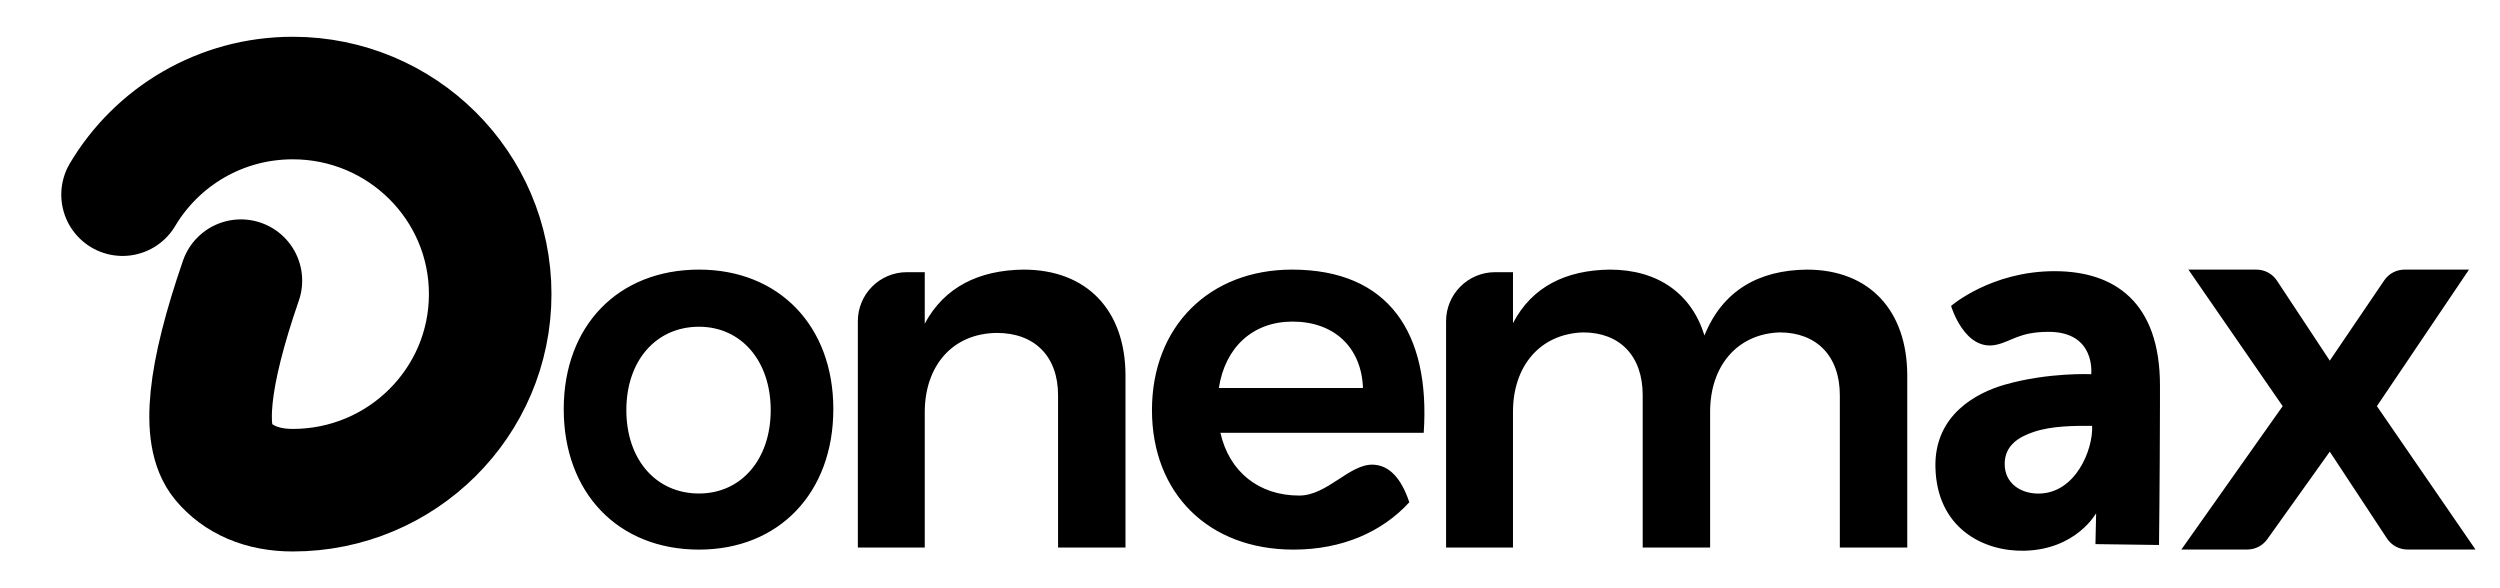 <?xml version="1.0" encoding="UTF-8"?>
<svg width="102px" height="24px" viewBox="0 0 102 24" version="1.1" xmlns="http://www.w3.org/2000/svg" xmlns:xlink="http://www.w3.org/1999/xlink">
    <!-- Generator: Sketch 61 (89581) - https://sketch.com -->
    <title>donemax-logo@2x</title>
    <desc>Created with Sketch.</desc>
    <g id="donemax-logo" stroke="none" stroke-width="1" fill="none" fill-rule="evenodd">
        <g id="donemax-1">
            <path d="M83.826,11.064 C86.276,11.064 88.127,12.326 88.127,15.733 L88.126,16.577 C88.12,19.635 88.088,22.235 88.088,22.235 L85.494,22.2 L85.522,20.938 C85.522,20.938 84.712,22.425 82.586,22.47 C80.927,22.505 79.02,21.556 78.965,19.058 C78.919,16.902 80.682,16.013 81.789,15.696 C83.584,15.182 85.322,15.268 85.322,15.268 C85.322,15.268 85.522,13.539 83.586,13.539 C82.382,13.539 82.08,13.927 81.448,14.066 C80.154,14.351 79.604,12.482 79.604,12.482 C79.604,12.482 81.231,11.064 83.826,11.064 Z M28.52,11 C31.777,11 34,13.289 34,16.691 C34,20.114 31.777,22.424 28.52,22.424 C25.223,22.424 23,20.114 23,16.691 C23,13.289 25.223,11 28.52,11 Z M52.712,11 C56.66,11 58.361,13.583 58.088,17.657 L58.088,17.657 L49.793,17.657 C50.15,19.253 51.368,20.219 53.006,20.219 C54.161,20.219 55.06,18.918 56.03,18.959 C56.677,18.986 57.167,19.497 57.5,20.492 C56.387,21.71 54.749,22.424 52.775,22.424 C49.289,22.424 47,20.114 47,16.733 C47,13.31 49.352,11 52.712,11 Z M92.064,11 C92.4,11 92.714,11.169 92.899,11.449 L92.899,11.449 L95.055,14.714 L97.277,11.439 C97.463,11.164 97.773,11 98.105,11 L98.105,11 L100.735,11 L96.978,16.571 L101,22.42 L98.224,22.42 C97.887,22.42 97.574,22.251 97.389,21.97 L97.389,21.97 L95.055,18.428 L92.504,22.001 C92.316,22.264 92.013,22.42 91.69,22.42 L91.69,22.42 L89,22.42 L93.133,16.571 L89.287,11 Z M73.721,11 C76.262,11 77.816,12.659 77.816,15.326 L77.816,15.326 L77.816,22.34 L75.065,22.34 L75.065,16.124 C75.065,14.528 74.12,13.562 72.608,13.562 C70.844,13.625 69.773,14.969 69.773,16.796 L69.773,16.796 L69.773,22.34 L67.022,22.34 L67.022,16.124 C67.022,14.528 66.098,13.562 64.586,13.562 C62.801,13.625 61.73,14.969 61.73,16.796 L61.73,16.796 L61.73,22.34 L59,22.34 L59,13.105 C59,12 59.895,11.105 61,11.105 L61,11.105 L61.73,11.105 L61.73,13.184 C62.507,11.693 63.893,11.021 65.678,11 C67.652,11 69.017,11.987 69.542,13.688 C70.277,11.861 71.747,11.021 73.721,11 Z M41.762,11 C44.345,11 45.92,12.659 45.92,15.326 L45.92,15.326 L45.92,22.34 L43.169,22.34 L43.169,16.124 C43.169,14.549 42.224,13.583 40.67,13.583 C38.822,13.604 37.73,14.969 37.73,16.817 L37.73,16.817 L37.73,22.34 L35,22.34 L35,13.105 C35,12 35.895,11.105 37,11.105 L37,11.105 L37.73,11.105 L37.73,13.205 C38.528,11.714 39.935,11.021 41.762,11 Z M85.359,17.374 C84.653,17.374 83.737,17.366 82.973,17.623 C82.379,17.823 81.791,18.164 81.791,18.932 C81.791,19.699 82.415,20.138 83.168,20.138 C84.671,20.138 85.402,18.362 85.359,17.374 Z M28.52,13.331 C26.764,13.331 25.555,14.717 25.555,16.733 C25.555,18.749 26.764,20.135 28.52,20.135 C30.236,20.135 31.445,18.749 31.445,16.733 C31.445,14.717 30.236,13.331 28.52,13.331 Z M52.733,13.121 C51.116,13.121 49.982,14.171 49.73,15.83 L49.73,15.83 L55.61,15.83 C55.547,14.171 54.434,13.121 52.733,13.121 Z" id="onemax" fill="#000000" fill-rule="nonzero"></path>
            <g id="fav-icon-2-24-copy-2" stroke="#000000" stroke-linecap="round" stroke-width="5">
                <path d="M9.829,11.451 C8.487,15.338 8.237,17.789 9.079,18.802 C9.706,19.559 10.677,20 11.944,20 C16.393,20 20,16.418 20,12 C20,7.582 16.393,4 11.944,4 C8.986,4 6.401,5.583 5,7.942" id="D"></path>
            </g>
        </g>
    </g>
</svg>